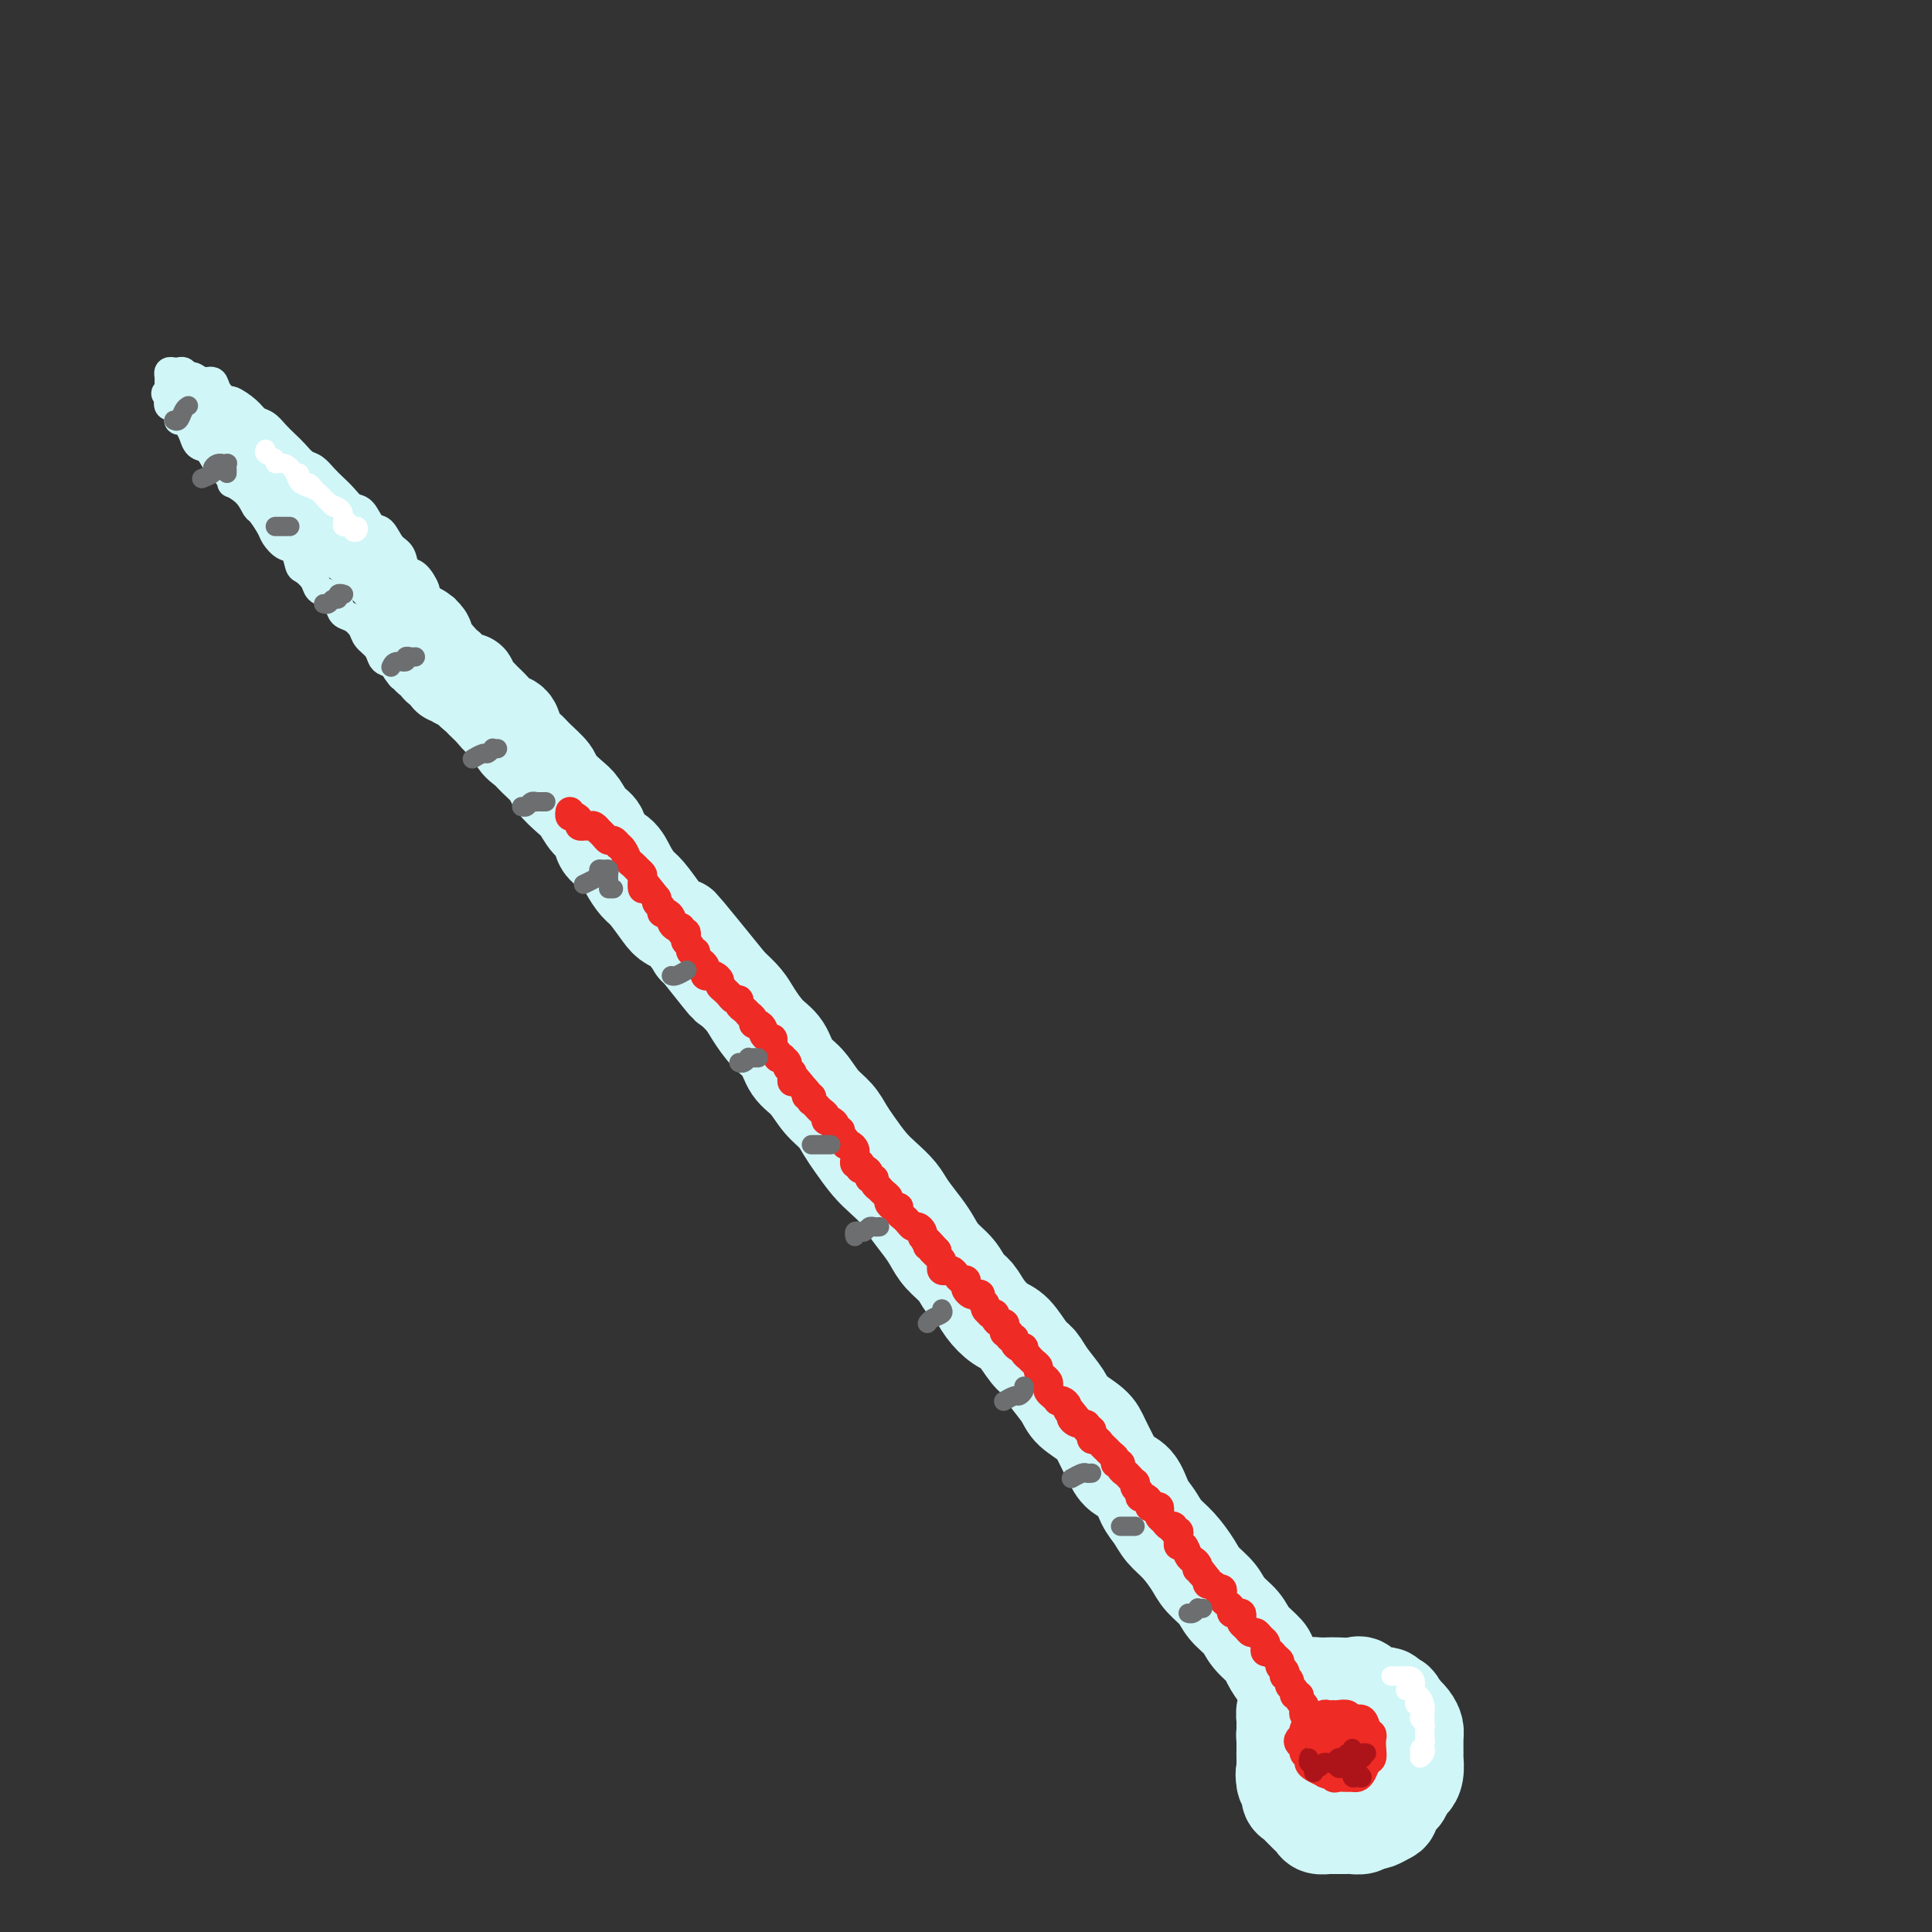 <svg viewBox='0 0 400 400' version='1.1' xmlns='http://www.w3.org/2000/svg' xmlns:xlink='http://www.w3.org/1999/xlink'><rect x="0" y="0" width="400" height="400" fill="#333333" stroke="none"/><g fill='none' stroke='rgb(208,246,247)' stroke-width='20' stroke-linecap='round' stroke-linejoin='round'><path d='M268,353c0.708,0.006 1.416,0.012 2,0c0.584,-0.012 1.043,-0.044 1,0c-0.043,0.044 -0.589,0.162 -1,0c-0.411,-0.162 -0.686,-0.605 -1,-1c-0.314,-0.395 -0.666,-0.743 -1,-1c-0.334,-0.257 -0.651,-0.424 -1,-1c-0.349,-0.576 -0.730,-1.561 -1,-2c-0.270,-0.439 -0.427,-0.333 -1,-1c-0.573,-0.667 -1.561,-2.107 -2,-3c-0.439,-0.893 -0.329,-1.239 -1,-2c-0.671,-0.761 -2.123,-1.936 -3,-3c-0.877,-1.064 -1.179,-2.016 -2,-3c-0.821,-0.984 -2.162,-1.999 -3,-3c-0.838,-1.001 -1.173,-1.986 -2,-3c-0.827,-1.014 -2.147,-2.057 -3,-3c-0.853,-0.943 -1.240,-1.787 -2,-3c-0.760,-1.213 -1.893,-2.794 -3,-4c-1.107,-1.206 -2.187,-2.038 -3,-3c-0.813,-0.962 -1.358,-2.056 -2,-3c-0.642,-0.944 -1.380,-1.740 -2,-3c-0.620,-1.260 -1.123,-2.984 -2,-4c-0.877,-1.016 -2.130,-1.325 -3,-2c-0.870,-0.675 -1.359,-1.716 -2,-3c-0.641,-1.284 -1.435,-2.812 -2,-4c-0.565,-1.188 -0.900,-2.038 -2,-3c-1.100,-0.962 -2.965,-2.037 -4,-3c-1.035,-0.963 -1.239,-1.813 -2,-3c-0.761,-1.187 -2.079,-2.712 -3,-4c-0.921,-1.288 -1.444,-2.340 -2,-3c-0.556,-0.660 -1.146,-0.929 -2,-2c-0.854,-1.071 -1.972,-2.943 -3,-4c-1.028,-1.057 -1.965,-1.297 -3,-2c-1.035,-0.703 -2.168,-1.868 -3,-3c-0.832,-1.132 -1.364,-2.232 -2,-3c-0.636,-0.768 -1.377,-1.205 -2,-2c-0.623,-0.795 -1.130,-1.949 -2,-3c-0.870,-1.051 -2.105,-2.000 -3,-3c-0.895,-1.000 -1.450,-2.053 -2,-3c-0.550,-0.947 -1.095,-1.789 -2,-3c-0.905,-1.211 -2.172,-2.792 -3,-4c-0.828,-1.208 -1.219,-2.041 -2,-3c-0.781,-0.959 -1.952,-2.042 -3,-3c-1.048,-0.958 -1.975,-1.792 -3,-3c-1.025,-1.208 -2.150,-2.792 -3,-4c-0.850,-1.208 -1.425,-2.041 -2,-3c-0.575,-0.959 -1.150,-2.046 -2,-3c-0.850,-0.954 -1.974,-1.777 -3,-3c-1.026,-1.223 -1.956,-2.848 -3,-4c-1.044,-1.152 -2.204,-1.830 -3,-3c-0.796,-1.170 -1.227,-2.830 -2,-4c-0.773,-1.170 -1.888,-1.850 -3,-3c-1.112,-1.150 -2.223,-2.771 -3,-4c-0.777,-1.229 -1.222,-2.065 -2,-3c-0.778,-0.935 -1.889,-1.967 -3,-3'/><path d='M151,204c-18.862,-23.282 -6.017,-6.987 -2,-2c4.017,4.987 -0.795,-1.333 -3,-4c-2.205,-2.667 -1.802,-1.681 -2,-2c-0.198,-0.319 -0.997,-1.943 -2,-3c-1.003,-1.057 -2.208,-1.546 -3,-2c-0.792,-0.454 -1.169,-0.874 -2,-2c-0.831,-1.126 -2.114,-2.958 -3,-4c-0.886,-1.042 -1.374,-1.294 -2,-2c-0.626,-0.706 -1.389,-1.864 -2,-3c-0.611,-1.136 -1.070,-2.248 -2,-3c-0.930,-0.752 -2.331,-1.145 -3,-2c-0.669,-0.855 -0.607,-2.172 -1,-3c-0.393,-0.828 -1.241,-1.165 -2,-2c-0.759,-0.835 -1.429,-2.167 -2,-3c-0.571,-0.833 -1.045,-1.168 -2,-2c-0.955,-0.832 -2.392,-2.161 -3,-3c-0.608,-0.839 -0.385,-1.188 -1,-2c-0.615,-0.812 -2.066,-2.087 -3,-3c-0.934,-0.913 -1.352,-1.466 -2,-2c-0.648,-0.534 -1.526,-1.050 -2,-2c-0.474,-0.950 -0.545,-2.334 -1,-3c-0.455,-0.666 -1.293,-0.616 -2,-1c-0.707,-0.384 -1.284,-1.203 -2,-2c-0.716,-0.797 -1.572,-1.571 -2,-2c-0.428,-0.429 -0.429,-0.511 -1,-1c-0.571,-0.489 -1.712,-1.384 -2,-2c-0.288,-0.616 0.277,-0.952 0,-1c-0.277,-0.048 -1.398,0.193 -2,0c-0.602,-0.193 -0.687,-0.822 -1,-1c-0.313,-0.178 -0.854,0.093 -1,0c-0.146,-0.093 0.102,-0.551 0,-1c-0.102,-0.449 -0.553,-0.890 -1,-1c-0.447,-0.110 -0.889,0.110 -1,0c-0.111,-0.110 0.110,-0.551 0,-1c-0.110,-0.449 -0.551,-0.908 -1,-1c-0.449,-0.092 -0.905,0.183 -1,0c-0.095,-0.183 0.172,-0.822 0,-1c-0.172,-0.178 -0.782,0.106 -1,0c-0.218,-0.106 -0.045,-0.603 0,-1c0.045,-0.397 -0.040,-0.694 0,-1c0.040,-0.306 0.203,-0.621 0,-1c-0.203,-0.379 -0.772,-0.823 -1,-1c-0.228,-0.177 -0.114,-0.089 0,0'/><path d='M276,360c-0.364,-0.120 -0.727,-0.240 -1,0c-0.273,0.240 -0.454,0.839 -1,1c-0.546,0.161 -1.456,-0.115 -2,0c-0.544,0.115 -0.720,0.623 -1,1c-0.280,0.377 -0.663,0.625 -1,1c-0.337,0.375 -0.627,0.877 -1,1c-0.373,0.123 -0.829,-0.135 -1,0c-0.171,0.135 -0.057,0.662 0,1c0.057,0.338 0.057,0.486 0,1c-0.057,0.514 -0.171,1.394 0,2c0.171,0.606 0.627,0.937 1,1c0.373,0.063 0.663,-0.142 1,0c0.337,0.142 0.719,0.630 1,1c0.281,0.370 0.459,0.621 1,1c0.541,0.379 1.444,0.887 2,1c0.556,0.113 0.764,-0.170 1,0c0.236,0.170 0.501,0.792 1,1c0.499,0.208 1.233,0.000 2,0c0.767,-0.000 1.567,0.207 2,0c0.433,-0.207 0.498,-0.829 1,-1c0.502,-0.171 1.440,0.110 2,0c0.560,-0.110 0.742,-0.610 1,-1c0.258,-0.390 0.591,-0.668 1,-1c0.409,-0.332 0.895,-0.717 1,-1c0.105,-0.283 -0.171,-0.465 0,-1c0.171,-0.535 0.789,-1.424 1,-2c0.211,-0.576 0.016,-0.839 0,-1c-0.016,-0.161 0.148,-0.219 0,-1c-0.148,-0.781 -0.607,-2.285 -1,-3c-0.393,-0.715 -0.720,-0.639 -1,-1c-0.280,-0.361 -0.512,-1.157 -1,-2c-0.488,-0.843 -1.230,-1.732 -2,-2c-0.770,-0.268 -1.566,0.085 -2,0c-0.434,-0.085 -0.505,-0.608 -1,-1c-0.495,-0.392 -1.414,-0.652 -2,-1c-0.586,-0.348 -0.838,-0.782 -1,-1c-0.162,-0.218 -0.232,-0.218 -1,0c-0.768,0.218 -2.233,0.654 -3,1c-0.767,0.346 -0.836,0.603 -1,1c-0.164,0.397 -0.422,0.933 -1,1c-0.578,0.067 -1.475,-0.334 -2,0c-0.525,0.334 -0.676,1.403 -1,2c-0.324,0.597 -0.819,0.723 -1,1c-0.181,0.277 -0.048,0.707 0,1c0.048,0.293 0.011,0.449 0,1c-0.011,0.551 0.004,1.496 0,2c-0.004,0.504 -0.026,0.568 0,1c0.026,0.432 0.101,1.233 0,2c-0.101,0.767 -0.379,1.502 0,2c0.379,0.498 1.415,0.760 2,1c0.585,0.240 0.720,0.459 1,1c0.280,0.541 0.704,1.402 1,2c0.296,0.598 0.463,0.931 1,1c0.537,0.069 1.443,-0.126 2,0c0.557,0.126 0.765,0.572 1,1c0.235,0.428 0.496,0.836 1,1c0.504,0.164 1.252,0.082 2,0'/><path d='M277,375c2.063,1.026 1.719,0.090 2,0c0.281,-0.090 1.187,0.665 2,1c0.813,0.335 1.532,0.249 2,0c0.468,-0.249 0.686,-0.661 1,-1c0.314,-0.339 0.725,-0.606 1,-1c0.275,-0.394 0.413,-0.917 1,-1c0.587,-0.083 1.621,0.273 2,0c0.379,-0.273 0.101,-1.175 0,-2c-0.101,-0.825 -0.026,-1.572 0,-2c0.026,-0.428 0.004,-0.536 0,-1c-0.004,-0.464 0.011,-1.284 0,-2c-0.011,-0.716 -0.050,-1.329 0,-2c0.050,-0.671 0.187,-1.402 0,-2c-0.187,-0.598 -0.698,-1.064 -1,-2c-0.302,-0.936 -0.396,-2.341 -1,-3c-0.604,-0.659 -1.720,-0.573 -2,-1c-0.280,-0.427 0.274,-1.368 0,-2c-0.274,-0.632 -1.377,-0.954 -2,-1c-0.623,-0.046 -0.768,0.184 -1,0c-0.232,-0.184 -0.552,-0.782 -1,-1c-0.448,-0.218 -1.023,-0.055 -2,0c-0.977,0.055 -2.356,0.002 -3,0c-0.644,-0.002 -0.554,0.046 -1,0c-0.446,-0.046 -1.429,-0.185 -2,0c-0.571,0.185 -0.731,0.696 -1,1c-0.269,0.304 -0.646,0.401 -1,1c-0.354,0.599 -0.683,1.700 -1,2c-0.317,0.300 -0.620,-0.201 -1,0c-0.380,0.201 -0.835,1.104 -1,2c-0.165,0.896 -0.040,1.783 0,2c0.040,0.217 -0.004,-0.238 0,0c0.004,0.238 0.055,1.167 0,2c-0.055,0.833 -0.217,1.570 0,2c0.217,0.430 0.814,0.552 1,1c0.186,0.448 -0.039,1.220 0,2c0.039,0.780 0.343,1.566 1,2c0.657,0.434 1.668,0.516 2,1c0.332,0.484 -0.014,1.369 0,2c0.014,0.631 0.388,1.009 1,1c0.612,-0.009 1.463,-0.405 2,0c0.537,0.405 0.759,1.611 1,2c0.241,0.389 0.502,-0.039 1,0c0.498,0.039 1.233,0.546 2,1c0.767,0.454 1.567,0.855 2,1c0.433,0.145 0.501,0.036 1,0c0.499,-0.036 1.430,0.003 2,0c0.570,-0.003 0.778,-0.046 1,0c0.222,0.046 0.459,0.182 1,0c0.541,-0.182 1.388,-0.683 2,-1c0.612,-0.317 0.990,-0.452 1,-1c0.010,-0.548 -0.347,-1.510 0,-2c0.347,-0.490 1.399,-0.506 2,-1c0.601,-0.494 0.749,-1.464 1,-2c0.251,-0.536 0.603,-0.637 1,-1c0.397,-0.363 0.839,-0.989 1,-2c0.161,-1.011 0.041,-2.406 0,-3c-0.041,-0.594 -0.003,-0.386 0,-1c0.003,-0.614 -0.030,-2.051 0,-3c0.030,-0.949 0.124,-1.409 0,-2c-0.124,-0.591 -0.464,-1.312 -1,-2c-0.536,-0.688 -1.268,-1.344 -2,-2'/><path d='M290,354c-0.898,-2.395 -1.643,-1.881 -2,-2c-0.357,-0.119 -0.326,-0.869 -1,-1c-0.674,-0.131 -2.053,0.357 -3,0c-0.947,-0.357 -1.461,-1.560 -2,-2c-0.539,-0.440 -1.104,-0.119 -2,0c-0.896,0.119 -2.123,0.035 -3,0c-0.877,-0.035 -1.405,-0.020 -2,0c-0.595,0.020 -1.258,0.046 -2,0c-0.742,-0.046 -1.561,-0.164 -2,0c-0.439,0.164 -0.496,0.611 -1,1c-0.504,0.389 -1.456,0.719 -2,1c-0.544,0.281 -0.682,0.513 -1,1c-0.318,0.487 -0.817,1.229 -1,2c-0.183,0.771 -0.049,1.571 0,2c0.049,0.429 0.013,0.485 0,1c-0.013,0.515 -0.003,1.487 0,2c0.003,0.513 -0.000,0.565 0,1c0.000,0.435 0.004,1.253 0,2c-0.004,0.747 -0.016,1.422 0,2c0.016,0.578 0.060,1.058 0,2c-0.060,0.942 -0.223,2.346 0,3c0.223,0.654 0.833,0.556 1,1c0.167,0.444 -0.110,1.428 0,2c0.110,0.572 0.607,0.730 1,1c0.393,0.270 0.682,0.650 1,1c0.318,0.350 0.667,0.668 1,1c0.333,0.332 0.652,0.677 1,1c0.348,0.323 0.726,0.622 1,1c0.274,0.378 0.446,0.833 1,1c0.554,0.167 1.492,0.044 2,0c0.508,-0.044 0.588,-0.011 1,0c0.412,0.011 1.157,-0.000 2,0c0.843,0.000 1.785,0.012 2,0c0.215,-0.012 -0.296,-0.049 0,0c0.296,0.049 1.400,0.182 2,0c0.600,-0.182 0.697,-0.679 1,-1c0.303,-0.321 0.813,-0.464 1,-1c0.187,-0.536 0.050,-1.463 0,-2c-0.050,-0.537 -0.013,-0.683 0,-1c0.013,-0.317 0.004,-0.805 0,-1c-0.004,-0.195 -0.002,-0.098 0,0'/></g>
<g fill='none' stroke='rgb(208,246,247)' stroke-width='6' stroke-linecap='round' stroke-linejoin='round'><path d='M92,126c0.120,0.399 0.240,0.798 0,1c-0.240,0.202 -0.839,0.208 -1,0c-0.161,-0.208 0.116,-0.631 0,-1c-0.116,-0.369 -0.625,-0.684 -1,-1c-0.375,-0.316 -0.615,-0.632 -1,-1c-0.385,-0.368 -0.914,-0.788 -1,-1c-0.086,-0.212 0.272,-0.215 0,-1c-0.272,-0.785 -1.175,-2.351 -2,-3c-0.825,-0.649 -1.572,-0.381 -2,-1c-0.428,-0.619 -0.537,-2.124 -1,-3c-0.463,-0.876 -1.279,-1.123 -2,-2c-0.721,-0.877 -1.348,-2.385 -2,-3c-0.652,-0.615 -1.329,-0.339 -2,-1c-0.671,-0.661 -1.334,-2.260 -2,-3c-0.666,-0.740 -1.333,-0.622 -2,-1c-0.667,-0.378 -1.333,-1.252 -2,-2c-0.667,-0.748 -1.333,-1.369 -2,-2c-0.667,-0.631 -1.333,-1.271 -2,-2c-0.667,-0.729 -1.333,-1.546 -2,-2c-0.667,-0.454 -1.333,-0.545 -2,-1c-0.667,-0.455 -1.334,-1.273 -2,-2c-0.666,-0.727 -1.332,-1.363 -2,-2c-0.668,-0.637 -1.339,-1.275 -2,-2c-0.661,-0.725 -1.314,-1.538 -2,-2c-0.686,-0.462 -1.406,-0.574 -2,-1c-0.594,-0.426 -1.061,-1.166 -2,-2c-0.939,-0.834 -2.348,-1.764 -3,-2c-0.652,-0.236 -0.546,0.220 -1,0c-0.454,-0.220 -1.470,-1.116 -2,-2c-0.530,-0.884 -0.576,-1.757 -1,-2c-0.424,-0.243 -1.227,0.145 -2,0c-0.773,-0.145 -1.516,-0.823 -2,-1c-0.484,-0.177 -0.708,0.148 -1,0c-0.292,-0.148 -0.653,-0.769 -1,-1c-0.347,-0.231 -0.682,-0.073 -1,0c-0.318,0.073 -0.621,0.061 -1,0c-0.379,-0.061 -0.834,-0.172 -1,0c-0.166,0.172 -0.041,0.628 0,1c0.041,0.372 -0.000,0.662 0,1c0.000,0.338 0.041,0.724 0,1c-0.041,0.276 -0.166,0.441 0,1c0.166,0.559 0.622,1.513 1,2c0.378,0.487 0.678,0.505 1,1c0.322,0.495 0.667,1.465 1,2c0.333,0.535 0.656,0.636 1,1c0.344,0.364 0.711,0.990 1,2c0.289,1.010 0.500,2.405 1,3c0.500,0.595 1.288,0.391 2,1c0.712,0.609 1.346,2.031 2,3c0.654,0.969 1.327,1.484 2,2'/><path d='M47,98c1.776,2.700 0.718,1.949 1,2c0.282,0.051 1.906,0.905 3,2c1.094,1.095 1.658,2.430 2,3c0.342,0.570 0.462,0.374 1,1c0.538,0.626 1.492,2.073 2,3c0.508,0.927 0.569,1.333 1,2c0.431,0.667 1.233,1.596 2,2c0.767,0.404 1.500,0.283 2,1c0.500,0.717 0.767,2.271 1,3c0.233,0.729 0.434,0.632 1,1c0.566,0.368 1.499,1.202 2,2c0.501,0.798 0.571,1.561 1,2c0.429,0.439 1.218,0.554 2,1c0.782,0.446 1.556,1.222 2,2c0.444,0.778 0.556,1.559 1,2c0.444,0.441 1.218,0.541 2,1c0.782,0.459 1.570,1.275 2,2c0.430,0.725 0.500,1.359 1,2c0.500,0.641 1.429,1.290 2,2c0.571,0.710 0.783,1.482 1,2c0.217,0.518 0.440,0.784 1,1c0.560,0.216 1.458,0.383 2,1c0.542,0.617 0.727,1.685 1,2c0.273,0.315 0.633,-0.122 1,0c0.367,0.122 0.742,0.802 1,1c0.258,0.198 0.398,-0.087 1,0c0.602,0.087 1.667,0.545 2,1c0.333,0.455 -0.066,0.906 0,1c0.066,0.094 0.596,-0.170 1,0c0.404,0.170 0.682,0.775 1,1c0.318,0.225 0.675,0.070 1,0c0.325,-0.070 0.619,-0.057 1,0c0.381,0.057 0.849,0.156 1,0c0.151,-0.156 -0.015,-0.567 0,-1c0.015,-0.433 0.211,-0.888 0,-1c-0.211,-0.112 -0.830,0.121 -1,0c-0.170,-0.121 0.110,-0.594 0,-1c-0.110,-0.406 -0.610,-0.746 -1,-1c-0.390,-0.254 -0.670,-0.422 -1,-1c-0.330,-0.578 -0.710,-1.565 -1,-2c-0.290,-0.435 -0.489,-0.318 -1,-1c-0.511,-0.682 -1.332,-2.162 -2,-3c-0.668,-0.838 -1.183,-1.032 -2,-2c-0.817,-0.968 -1.937,-2.708 -3,-4c-1.063,-1.292 -2.069,-2.134 -3,-3c-0.931,-0.866 -1.785,-1.755 -3,-3c-1.215,-1.245 -2.790,-2.845 -4,-4c-1.210,-1.155 -2.056,-1.864 -3,-3c-0.944,-1.136 -1.986,-2.699 -3,-4c-1.014,-1.301 -2.001,-2.340 -3,-3c-0.999,-0.660 -2.010,-0.940 -3,-2c-0.990,-1.060 -1.959,-2.901 -3,-4c-1.041,-1.099 -2.155,-1.457 -3,-2c-0.845,-0.543 -1.423,-1.272 -2,-2'/><path d='M51,97c-5.225,-4.982 -3.289,-2.438 -3,-2c0.289,0.438 -1.070,-1.231 -2,-2c-0.930,-0.769 -1.433,-0.637 -2,-1c-0.567,-0.363 -1.200,-1.222 -2,-2c-0.800,-0.778 -1.766,-1.477 -2,-2c-0.234,-0.523 0.266,-0.870 0,-1c-0.266,-0.130 -1.298,-0.043 -2,0c-0.702,0.043 -1.076,0.043 -1,0c0.076,-0.043 0.601,-0.129 1,0c0.399,0.129 0.673,0.473 1,1c0.327,0.527 0.707,1.239 1,2c0.293,0.761 0.500,1.573 1,2c0.500,0.427 1.292,0.468 2,1c0.708,0.532 1.333,1.553 2,2c0.667,0.447 1.377,0.320 2,1c0.623,0.680 1.161,2.167 2,3c0.839,0.833 1.981,1.013 3,2c1.019,0.987 1.917,2.780 3,4c1.083,1.220 2.353,1.868 4,3c1.647,1.132 3.672,2.749 5,4c1.328,1.251 1.959,2.136 3,3c1.041,0.864 2.491,1.708 4,3c1.509,1.292 3.076,3.032 4,4c0.924,0.968 1.206,1.162 2,2c0.794,0.838 2.101,2.318 3,3c0.899,0.682 1.390,0.566 2,1c0.610,0.434 1.340,1.420 2,2c0.660,0.580 1.249,0.755 2,1c0.751,0.245 1.665,0.561 2,1c0.335,0.439 0.093,1.001 0,1c-0.093,-0.001 -0.036,-0.566 0,-1c0.036,-0.434 0.052,-0.738 0,-1c-0.052,-0.262 -0.173,-0.482 -1,-1c-0.827,-0.518 -2.360,-1.335 -3,-2c-0.640,-0.665 -0.387,-1.177 -1,-2c-0.613,-0.823 -2.092,-1.956 -3,-3c-0.908,-1.044 -1.246,-2.001 -2,-3c-0.754,-0.999 -1.923,-2.042 -3,-3c-1.077,-0.958 -2.062,-1.831 -3,-3c-0.938,-1.169 -1.829,-2.635 -3,-4c-1.171,-1.365 -2.620,-2.631 -4,-4c-1.380,-1.369 -2.690,-2.842 -4,-4c-1.310,-1.158 -2.620,-2.001 -4,-3c-1.380,-0.999 -2.831,-2.155 -4,-3c-1.169,-0.845 -2.057,-1.379 -3,-2c-0.943,-0.621 -1.940,-1.328 -3,-2c-1.060,-0.672 -2.182,-1.307 -3,-2c-0.818,-0.693 -1.333,-1.442 -2,-2c-0.667,-0.558 -1.488,-0.924 -2,-1c-0.512,-0.076 -0.715,0.138 -1,0c-0.285,-0.138 -0.651,-0.629 -1,-1c-0.349,-0.371 -0.679,-0.621 -1,-1c-0.321,-0.379 -0.632,-0.885 -1,-1c-0.368,-0.115 -0.791,0.161 -1,0c-0.209,-0.161 -0.202,-0.760 0,-1c0.202,-0.240 0.601,-0.120 1,0'/><path d='M36,83c-3.688,-2.988 -0.408,-0.956 1,0c1.408,0.956 0.943,0.838 1,1c0.057,0.162 0.634,0.606 1,1c0.366,0.394 0.521,0.738 1,1c0.479,0.262 1.283,0.440 2,1c0.717,0.560 1.349,1.500 2,2c0.651,0.500 1.322,0.560 2,1c0.678,0.440 1.364,1.262 2,2c0.636,0.738 1.222,1.393 2,2c0.778,0.607 1.748,1.167 3,2c1.252,0.833 2.785,1.938 4,3c1.215,1.062 2.112,2.082 3,3c0.888,0.918 1.769,1.734 3,3c1.231,1.266 2.813,2.981 4,4c1.187,1.019 1.979,1.340 3,2c1.021,0.660 2.270,1.657 3,3c0.730,1.343 0.940,3.031 2,4c1.060,0.969 2.970,1.218 4,2c1.030,0.782 1.179,2.098 2,3c0.821,0.902 2.314,1.389 3,2c0.686,0.611 0.565,1.344 1,2c0.435,0.656 1.428,1.234 2,2c0.572,0.766 0.725,1.720 1,2c0.275,0.280 0.673,-0.113 1,0c0.327,0.113 0.582,0.732 1,1c0.418,0.268 0.999,0.185 1,0c0.001,-0.185 -0.576,-0.471 -1,-1c-0.424,-0.529 -0.694,-1.300 -1,-2c-0.306,-0.700 -0.649,-1.328 -1,-2c-0.351,-0.672 -0.712,-1.389 -1,-2c-0.288,-0.611 -0.503,-1.115 -1,-2c-0.497,-0.885 -1.276,-2.151 -2,-3c-0.724,-0.849 -1.393,-1.283 -2,-2c-0.607,-0.717 -1.152,-1.718 -2,-3c-0.848,-1.282 -1.998,-2.846 -3,-4c-1.002,-1.154 -1.857,-1.899 -3,-3c-1.143,-1.101 -2.573,-2.559 -4,-4c-1.427,-1.441 -2.851,-2.865 -4,-4c-1.149,-1.135 -2.022,-1.979 -3,-3c-0.978,-1.021 -2.060,-2.218 -3,-3c-0.940,-0.782 -1.737,-1.150 -3,-2c-1.263,-0.850 -2.991,-2.182 -4,-3c-1.009,-0.818 -1.300,-1.122 -2,-2c-0.700,-0.878 -1.810,-2.330 -3,-3c-1.190,-0.670 -2.462,-0.558 -3,-1c-0.538,-0.442 -0.344,-1.439 -1,-2c-0.656,-0.561 -2.162,-0.687 -3,-1c-0.838,-0.313 -1.009,-0.813 -1,-1c0.009,-0.187 0.198,-0.062 0,0c-0.198,0.062 -0.783,0.062 -1,0c-0.217,-0.062 -0.067,-0.188 0,0c0.067,0.188 0.049,0.688 0,1c-0.049,0.312 -0.129,0.437 0,1c0.129,0.563 0.468,1.563 1,2c0.532,0.437 1.259,0.310 2,1c0.741,0.690 1.498,2.197 2,3c0.502,0.803 0.751,0.901 1,1'/><path d='M45,88c1.215,1.754 2.253,2.138 3,3c0.747,0.862 1.203,2.200 2,3c0.797,0.800 1.934,1.061 3,2c1.066,0.939 2.059,2.557 3,4c0.941,1.443 1.830,2.710 3,4c1.170,1.290 2.623,2.604 4,4c1.377,1.396 2.680,2.876 4,4c1.320,1.124 2.659,1.892 4,3c1.341,1.108 2.684,2.554 4,4c1.316,1.446 2.606,2.890 4,4c1.394,1.110 2.894,1.885 4,3c1.106,1.115 1.819,2.570 3,4c1.181,1.430 2.829,2.834 4,4c1.171,1.166 1.864,2.093 3,3c1.136,0.907 2.713,1.794 4,3c1.287,1.206 2.284,2.732 3,4c0.716,1.268 1.152,2.280 2,3c0.848,0.720 2.107,1.148 3,2c0.893,0.852 1.421,2.128 2,3c0.579,0.872 1.209,1.342 2,2c0.791,0.658 1.742,1.505 2,2c0.258,0.495 -0.176,0.637 0,1c0.176,0.363 0.964,0.947 1,1c0.036,0.053 -0.680,-0.426 -1,-1c-0.320,-0.574 -0.243,-1.242 -1,-2c-0.757,-0.758 -2.346,-1.606 -3,-2c-0.654,-0.394 -0.373,-0.335 -1,-1c-0.627,-0.665 -2.162,-2.053 -3,-3c-0.838,-0.947 -0.979,-1.453 -2,-2c-1.021,-0.547 -2.923,-1.135 -4,-2c-1.077,-0.865 -1.331,-2.005 -2,-3c-0.669,-0.995 -1.755,-1.843 -3,-3c-1.245,-1.157 -2.650,-2.621 -4,-4c-1.350,-1.379 -2.645,-2.672 -4,-4c-1.355,-1.328 -2.770,-2.692 -4,-4c-1.230,-1.308 -2.273,-2.559 -3,-4c-0.727,-1.441 -1.137,-3.072 -2,-4c-0.863,-0.928 -2.180,-1.152 -3,-2c-0.820,-0.848 -1.142,-2.321 -2,-3c-0.858,-0.679 -2.253,-0.564 -3,-1c-0.747,-0.436 -0.845,-1.422 -1,-2c-0.155,-0.578 -0.367,-0.746 -1,-1c-0.633,-0.254 -1.686,-0.593 -2,-1c-0.314,-0.407 0.111,-0.880 0,-1c-0.111,-0.120 -0.759,0.114 -1,0c-0.241,-0.114 -0.076,-0.578 0,-1c0.076,-0.422 0.062,-0.804 0,-1c-0.062,-0.196 -0.171,-0.207 0,0c0.171,0.207 0.623,0.633 1,1c0.377,0.367 0.678,0.676 1,1c0.322,0.324 0.663,0.664 1,1c0.337,0.336 0.668,0.668 1,1'/><path d='M66,110c0.818,0.669 1.362,1.340 2,2c0.638,0.660 1.370,1.309 2,2c0.630,0.691 1.159,1.423 2,2c0.841,0.577 1.995,1.000 3,2c1.005,1.000 1.860,2.577 3,4c1.140,1.423 2.563,2.692 4,4c1.437,1.308 2.888,2.656 4,4c1.112,1.344 1.887,2.683 3,4c1.113,1.317 2.566,2.610 4,4c1.434,1.390 2.849,2.876 4,4c1.151,1.124 2.037,1.887 3,3c0.963,1.113 2.001,2.577 3,4c0.999,1.423 1.958,2.804 3,4c1.042,1.196 2.167,2.208 3,3c0.833,0.792 1.373,1.364 2,2c0.627,0.636 1.340,1.335 2,2c0.660,0.665 1.268,1.297 1,1c-0.268,-0.297 -1.412,-1.524 -2,-2c-0.588,-0.476 -0.622,-0.203 -1,-1c-0.378,-0.797 -1.101,-2.665 -2,-4c-0.899,-1.335 -1.975,-2.135 -3,-3c-1.025,-0.865 -1.999,-1.793 -3,-3c-1.001,-1.207 -2.028,-2.694 -3,-4c-0.972,-1.306 -1.889,-2.431 -3,-4c-1.111,-1.569 -2.415,-3.581 -4,-5c-1.585,-1.419 -3.450,-2.244 -5,-4c-1.550,-1.756 -2.784,-4.443 -4,-6c-1.216,-1.557 -2.412,-1.983 -4,-3c-1.588,-1.017 -3.567,-2.625 -5,-4c-1.433,-1.375 -2.320,-2.516 -3,-3c-0.680,-0.484 -1.152,-0.312 -2,-1c-0.848,-0.688 -2.070,-2.237 -3,-3c-0.930,-0.763 -1.567,-0.741 -2,-1c-0.433,-0.259 -0.663,-0.799 -1,-1c-0.337,-0.201 -0.781,-0.061 -1,0c-0.219,0.061 -0.214,0.044 0,0c0.214,-0.044 0.637,-0.115 1,0c0.363,0.115 0.665,0.415 1,1c0.335,0.585 0.703,1.456 1,2c0.297,0.544 0.521,0.761 1,1c0.479,0.239 1.211,0.501 2,1c0.789,0.499 1.634,1.236 2,2c0.366,0.764 0.253,1.555 1,2c0.747,0.445 2.354,0.543 3,1c0.646,0.457 0.330,1.274 1,2c0.670,0.726 2.326,1.360 3,2c0.674,0.640 0.366,1.284 1,2c0.634,0.716 2.208,1.502 3,2c0.792,0.498 0.801,0.708 1,1c0.199,0.292 0.590,0.666 1,1c0.410,0.334 0.841,0.628 1,1c0.159,0.372 0.045,0.820 0,1c-0.045,0.180 -0.023,0.090 0,0'/></g>
<g fill='none' stroke='rgb(238,43,36)' stroke-width='6' stroke-linecap='round' stroke-linejoin='round'><path d='M281,361c0.008,-0.455 0.017,-0.910 0,-1c-0.017,-0.090 -0.059,0.186 0,0c0.059,-0.186 0.219,-0.835 0,-1c-0.219,-0.165 -0.818,0.152 -1,0c-0.182,-0.152 0.053,-0.774 0,-1c-0.053,-0.226 -0.396,-0.058 -1,0c-0.604,0.058 -1.471,0.005 -2,0c-0.529,-0.005 -0.720,0.036 -1,0c-0.280,-0.036 -0.649,-0.150 -1,0c-0.351,0.150 -0.682,0.565 -1,1c-0.318,0.435 -0.621,0.890 -1,1c-0.379,0.110 -0.834,-0.126 -1,0c-0.166,0.126 -0.041,0.612 0,1c0.041,0.388 -0.000,0.678 0,1c0.000,0.322 0.042,0.678 0,1c-0.042,0.322 -0.170,0.612 0,1c0.170,0.388 0.636,0.874 1,1c0.364,0.126 0.626,-0.110 1,0c0.374,0.110 0.860,0.565 1,1c0.140,0.435 -0.064,0.850 0,1c0.064,0.150 0.398,0.033 1,0c0.602,-0.033 1.472,0.016 2,0c0.528,-0.016 0.715,-0.097 1,0c0.285,0.097 0.669,0.373 1,0c0.331,-0.373 0.611,-1.395 1,-2c0.389,-0.605 0.888,-0.792 1,-1c0.112,-0.208 -0.164,-0.437 0,-1c0.164,-0.563 0.769,-1.460 1,-2c0.231,-0.540 0.087,-0.723 0,-1c-0.087,-0.277 -0.117,-0.649 0,-1c0.117,-0.351 0.379,-0.683 0,-1c-0.379,-0.317 -1.401,-0.621 -2,-1c-0.599,-0.379 -0.775,-0.834 -1,-1c-0.225,-0.166 -0.497,-0.044 -1,0c-0.503,0.044 -1.235,0.011 -2,0c-0.765,-0.011 -1.563,0.000 -2,0c-0.437,-0.000 -0.513,-0.011 -1,0c-0.487,0.011 -1.383,0.044 -2,0c-0.617,-0.044 -0.953,-0.167 -1,0c-0.047,0.167 0.197,0.622 0,1c-0.197,0.378 -0.833,0.679 -1,1c-0.167,0.321 0.136,0.663 0,1c-0.136,0.337 -0.712,0.668 -1,1c-0.288,0.332 -0.288,0.666 0,1c0.288,0.334 0.864,0.667 1,1c0.136,0.333 -0.168,0.667 0,1c0.168,0.333 0.808,0.667 1,1c0.192,0.333 -0.064,0.667 0,1c0.064,0.333 0.447,0.667 1,1c0.553,0.333 1.277,0.667 2,1'/><path d='M274,367c0.793,0.713 0.776,-0.005 1,0c0.224,0.005 0.690,0.734 1,1c0.310,0.266 0.464,0.069 1,0c0.536,-0.069 1.453,-0.011 2,0c0.547,0.011 0.725,-0.024 1,0c0.275,0.024 0.648,0.106 1,0c0.352,-0.106 0.682,-0.399 1,-1c0.318,-0.601 0.622,-1.509 1,-2c0.378,-0.491 0.830,-0.564 1,-1c0.170,-0.436 0.058,-1.235 0,-2c-0.058,-0.765 -0.061,-1.496 0,-2c0.061,-0.504 0.186,-0.780 0,-1c-0.186,-0.220 -0.684,-0.385 -1,-1c-0.316,-0.615 -0.452,-1.682 -1,-2c-0.548,-0.318 -1.509,0.111 -2,0c-0.491,-0.111 -0.513,-0.763 -1,-1c-0.487,-0.237 -1.441,-0.060 -2,0c-0.559,0.060 -0.723,0.001 -1,0c-0.277,-0.001 -0.666,0.055 -1,0c-0.334,-0.055 -0.611,-0.222 -1,0c-0.389,0.222 -0.888,0.833 -1,1c-0.112,0.167 0.165,-0.109 0,0c-0.165,0.109 -0.772,0.603 -1,1c-0.228,0.397 -0.076,0.698 0,1c0.076,0.302 0.075,0.607 0,1c-0.075,0.393 -0.226,0.876 0,1c0.226,0.124 0.829,-0.111 1,0c0.171,0.111 -0.091,0.569 0,1c0.091,0.431 0.535,0.834 1,1c0.465,0.166 0.951,0.094 1,0c0.049,-0.094 -0.338,-0.210 0,0c0.338,0.210 1.401,0.746 2,1c0.599,0.254 0.734,0.227 1,0c0.266,-0.227 0.663,-0.652 1,-1c0.337,-0.348 0.613,-0.618 1,-1c0.387,-0.382 0.886,-0.876 1,-1c0.114,-0.124 -0.156,0.121 0,0c0.156,-0.121 0.737,-0.607 1,-1c0.263,-0.393 0.207,-0.694 0,-1c-0.207,-0.306 -0.565,-0.618 -1,-1c-0.435,-0.382 -0.948,-0.835 -1,-1c-0.052,-0.165 0.355,-0.044 0,0c-0.355,0.044 -1.472,0.011 -2,0c-0.528,-0.011 -0.466,0.001 -1,0c-0.534,-0.001 -1.663,-0.015 -2,0c-0.337,0.015 0.119,0.060 0,0c-0.119,-0.060 -0.814,-0.226 -1,0c-0.186,0.226 0.136,0.845 0,1c-0.136,0.155 -0.730,-0.155 -1,0c-0.270,0.155 -0.217,0.773 0,1c0.217,0.227 0.597,0.061 1,0c0.403,-0.061 0.829,-0.017 1,0c0.171,0.017 0.085,0.009 0,0'/><path d='M271,355c-0.414,0.089 -0.828,0.177 -1,0c-0.172,-0.177 -0.103,-0.621 0,-1c0.103,-0.379 0.239,-0.693 0,-1c-0.239,-0.307 -0.853,-0.607 -1,-1c-0.147,-0.393 0.172,-0.878 0,-1c-0.172,-0.122 -0.834,0.121 -1,0c-0.166,-0.121 0.166,-0.606 0,-1c-0.166,-0.394 -0.828,-0.697 -1,-1c-0.172,-0.303 0.146,-0.606 0,-1c-0.146,-0.394 -0.756,-0.879 -1,-1c-0.244,-0.121 -0.121,0.123 0,0c0.121,-0.123 0.240,-0.611 0,-1c-0.240,-0.389 -0.839,-0.678 -1,-1c-0.161,-0.322 0.114,-0.678 0,-1c-0.114,-0.322 -0.618,-0.611 -1,-1c-0.382,-0.389 -0.641,-0.877 -1,-1c-0.359,-0.123 -0.817,0.121 -1,0c-0.183,-0.121 -0.091,-0.606 0,-1c0.091,-0.394 0.179,-0.697 0,-1c-0.179,-0.303 -0.626,-0.606 -1,-1c-0.374,-0.394 -0.675,-0.879 -1,-1c-0.325,-0.121 -0.674,0.121 -1,0c-0.326,-0.121 -0.627,-0.607 -1,-1c-0.373,-0.393 -0.817,-0.694 -1,-1c-0.183,-0.306 -0.106,-0.617 0,-1c0.106,-0.383 0.239,-0.838 0,-1c-0.239,-0.162 -0.852,-0.032 -1,0c-0.148,0.032 0.167,-0.033 0,0c-0.167,0.033 -0.815,0.164 -1,0c-0.185,-0.164 0.095,-0.622 0,-1c-0.095,-0.378 -0.565,-0.676 -1,-1c-0.435,-0.324 -0.834,-0.674 -1,-1c-0.166,-0.326 -0.100,-0.627 0,-1c0.100,-0.373 0.233,-0.817 0,-1c-0.233,-0.183 -0.833,-0.104 -1,0c-0.167,0.104 0.100,0.234 0,0c-0.100,-0.234 -0.565,-0.832 -1,-1c-0.435,-0.168 -0.838,0.095 -1,0c-0.162,-0.095 -0.081,-0.547 0,-1'/><path d='M250,327c-3.415,-4.494 -1.454,-1.729 -1,-1c0.454,0.729 -0.599,-0.577 -1,-1c-0.401,-0.423 -0.149,0.036 0,0c0.149,-0.036 0.194,-0.569 0,-1c-0.194,-0.431 -0.626,-0.760 -1,-1c-0.374,-0.240 -0.689,-0.389 -1,-1c-0.311,-0.611 -0.620,-1.683 -1,-2c-0.380,-0.317 -0.833,0.121 -1,0c-0.167,-0.121 -0.049,-0.802 0,-1c0.049,-0.198 0.028,0.087 0,0c-0.028,-0.087 -0.063,-0.544 0,-1c0.063,-0.456 0.224,-0.910 0,-1c-0.224,-0.090 -0.834,0.183 -1,0c-0.166,-0.183 0.113,-0.822 0,-1c-0.113,-0.178 -0.618,0.106 -1,0c-0.382,-0.106 -0.641,-0.603 -1,-1c-0.359,-0.397 -0.818,-0.694 -1,-1c-0.182,-0.306 -0.086,-0.621 0,-1c0.086,-0.379 0.164,-0.824 0,-1c-0.164,-0.176 -0.570,-0.085 -1,0c-0.430,0.085 -0.885,0.163 -1,0c-0.115,-0.163 0.109,-0.568 0,-1c-0.109,-0.432 -0.551,-0.890 -1,-1c-0.449,-0.110 -0.904,0.129 -1,0c-0.096,-0.129 0.167,-0.626 0,-1c-0.167,-0.374 -0.766,-0.625 -1,-1c-0.234,-0.375 -0.105,-0.874 0,-1c0.105,-0.126 0.187,0.120 0,0c-0.187,-0.120 -0.642,-0.606 -1,-1c-0.358,-0.394 -0.618,-0.694 -1,-1c-0.382,-0.306 -0.887,-0.617 -1,-1c-0.113,-0.383 0.167,-0.838 0,-1c-0.167,-0.162 -0.780,-0.032 -1,0c-0.220,0.032 -0.048,-0.033 0,0c0.048,0.033 -0.029,0.164 0,0c0.029,-0.164 0.163,-0.622 0,-1c-0.163,-0.378 -0.622,-0.674 -1,-1c-0.378,-0.326 -0.676,-0.680 -1,-1c-0.324,-0.320 -0.676,-0.607 -1,-1c-0.324,-0.393 -0.622,-0.894 -1,-1c-0.378,-0.106 -0.837,0.183 -1,0c-0.163,-0.183 -0.029,-0.837 0,-1c0.029,-0.163 -0.048,0.166 0,0c0.048,-0.166 0.219,-0.828 0,-1c-0.219,-0.172 -0.828,0.146 -1,0c-0.172,-0.146 0.094,-0.756 0,-1c-0.094,-0.244 -0.547,-0.122 -1,0'/><path d='M224,295c-4.189,-5.194 -1.662,-2.179 -1,-1c0.662,1.179 -0.540,0.523 -1,0c-0.460,-0.523 -0.179,-0.915 0,-1c0.179,-0.085 0.254,0.135 0,0c-0.254,-0.135 -0.838,-0.624 -1,-1c-0.162,-0.376 0.097,-0.640 0,-1c-0.097,-0.360 -0.552,-0.817 -1,-1c-0.448,-0.183 -0.891,-0.090 -1,0c-0.109,0.090 0.115,0.179 0,0c-0.115,-0.179 -0.571,-0.626 -1,-1c-0.429,-0.374 -0.832,-0.674 -1,-1c-0.168,-0.326 -0.102,-0.679 0,-1c0.102,-0.321 0.238,-0.611 0,-1c-0.238,-0.389 -0.851,-0.877 -1,-1c-0.149,-0.123 0.166,0.121 0,0c-0.166,-0.121 -0.814,-0.606 -1,-1c-0.186,-0.394 0.090,-0.697 0,-1c-0.090,-0.303 -0.545,-0.607 -1,-1c-0.455,-0.393 -0.909,-0.875 -1,-1c-0.091,-0.125 0.182,0.107 0,0c-0.182,-0.107 -0.818,-0.555 -1,-1c-0.182,-0.445 0.091,-0.889 0,-1c-0.091,-0.111 -0.545,0.110 -1,0c-0.455,-0.110 -0.910,-0.551 -1,-1c-0.090,-0.449 0.186,-0.908 0,-1c-0.186,-0.092 -0.834,0.182 -1,0c-0.166,-0.182 0.149,-0.818 0,-1c-0.149,-0.182 -0.762,0.092 -1,0c-0.238,-0.092 -0.101,-0.550 0,-1c0.101,-0.450 0.167,-0.891 0,-1c-0.167,-0.109 -0.565,0.115 -1,0c-0.435,-0.115 -0.905,-0.570 -1,-1c-0.095,-0.430 0.186,-0.836 0,-1c-0.186,-0.164 -0.838,-0.085 -1,0c-0.162,0.085 0.168,0.177 0,0c-0.168,-0.177 -0.833,-0.622 -1,-1c-0.167,-0.378 0.163,-0.689 0,-1c-0.163,-0.311 -0.818,-0.622 -1,-1c-0.182,-0.378 0.109,-0.822 0,-1c-0.109,-0.178 -0.617,-0.090 -1,0c-0.383,0.090 -0.642,0.183 -1,0c-0.358,-0.183 -0.817,-0.640 -1,-1c-0.183,-0.360 -0.090,-0.622 0,-1c0.090,-0.378 0.178,-0.872 0,-1c-0.178,-0.128 -0.621,0.109 -1,0c-0.379,-0.109 -0.694,-0.564 -1,-1c-0.306,-0.436 -0.604,-0.853 -1,-1c-0.396,-0.147 -0.891,-0.025 -1,0c-0.109,0.025 0.168,-0.049 0,0c-0.168,0.049 -0.781,0.220 -1,0c-0.219,-0.220 -0.045,-0.833 0,-1c0.045,-0.167 -0.040,0.110 0,0c0.040,-0.110 0.203,-0.606 0,-1c-0.203,-0.394 -0.772,-0.684 -1,-1c-0.228,-0.316 -0.114,-0.658 0,-1'/><path d='M194,259c-4.885,-5.505 -2.097,-1.269 -1,0c1.097,1.269 0.504,-0.430 0,-1c-0.504,-0.570 -0.919,-0.012 -1,0c-0.081,0.012 0.171,-0.523 0,-1c-0.171,-0.477 -0.767,-0.898 -1,-1c-0.233,-0.102 -0.104,0.113 0,0c0.104,-0.113 0.183,-0.555 0,-1c-0.183,-0.445 -0.627,-0.892 -1,-1c-0.373,-0.108 -0.674,0.125 -1,0c-0.326,-0.125 -0.675,-0.608 -1,-1c-0.325,-0.392 -0.626,-0.693 -1,-1c-0.374,-0.307 -0.822,-0.621 -1,-1c-0.178,-0.379 -0.085,-0.823 0,-1c0.085,-0.177 0.164,-0.089 0,0c-0.164,0.089 -0.570,0.177 -1,0c-0.430,-0.177 -0.885,-0.621 -1,-1c-0.115,-0.379 0.109,-0.693 0,-1c-0.109,-0.307 -0.550,-0.608 -1,-1c-0.450,-0.392 -0.909,-0.875 -1,-1c-0.091,-0.125 0.187,0.107 0,0c-0.187,-0.107 -0.837,-0.555 -1,-1c-0.163,-0.445 0.163,-0.889 0,-1c-0.163,-0.111 -0.814,0.110 -1,0c-0.186,-0.110 0.095,-0.552 0,-1c-0.095,-0.448 -0.565,-0.904 -1,-1c-0.435,-0.096 -0.834,0.167 -1,0c-0.166,-0.167 -0.097,-0.766 0,-1c0.097,-0.234 0.223,-0.104 0,0c-0.223,0.104 -0.794,0.182 -1,0c-0.206,-0.182 -0.045,-0.622 0,-1c0.045,-0.378 -0.025,-0.693 0,-1c0.025,-0.307 0.146,-0.607 0,-1c-0.146,-0.393 -0.560,-0.880 -1,-1c-0.440,-0.120 -0.906,0.126 -1,0c-0.094,-0.126 0.186,-0.625 0,-1c-0.186,-0.375 -0.837,-0.626 -1,-1c-0.163,-0.374 0.163,-0.870 0,-1c-0.163,-0.130 -0.813,0.106 -1,0c-0.187,-0.106 0.091,-0.553 0,-1c-0.091,-0.447 -0.549,-0.893 -1,-1c-0.451,-0.107 -0.895,0.125 -1,0c-0.105,-0.125 0.129,-0.607 0,-1c-0.129,-0.393 -0.622,-0.698 -1,-1c-0.378,-0.302 -0.641,-0.602 -1,-1c-0.359,-0.398 -0.814,-0.894 -1,-1c-0.186,-0.106 -0.101,0.178 0,0c0.101,-0.178 0.220,-0.817 0,-1c-0.220,-0.183 -0.777,0.091 -1,0c-0.223,-0.091 -0.111,-0.545 0,-1'/><path d='M167,226c-4.359,-5.267 -1.755,-1.936 -1,-1c0.755,0.936 -0.338,-0.523 -1,-1c-0.662,-0.477 -0.894,0.027 -1,0c-0.106,-0.027 -0.085,-0.585 0,-1c0.085,-0.415 0.234,-0.686 0,-1c-0.234,-0.314 -0.851,-0.672 -1,-1c-0.149,-0.328 0.171,-0.627 0,-1c-0.171,-0.373 -0.834,-0.821 -1,-1c-0.166,-0.179 0.166,-0.091 0,0c-0.166,0.091 -0.829,0.183 -1,0c-0.171,-0.183 0.151,-0.641 0,-1c-0.151,-0.359 -0.775,-0.617 -1,-1c-0.225,-0.383 -0.050,-0.890 0,-1c0.050,-0.110 -0.024,0.178 0,0c0.024,-0.178 0.147,-0.822 0,-1c-0.147,-0.178 -0.565,0.111 -1,0c-0.435,-0.111 -0.886,-0.621 -1,-1c-0.114,-0.379 0.109,-0.627 0,-1c-0.109,-0.373 -0.550,-0.870 -1,-1c-0.450,-0.130 -0.908,0.106 -1,0c-0.092,-0.106 0.182,-0.553 0,-1c-0.182,-0.447 -0.818,-0.894 -1,-1c-0.182,-0.106 0.092,0.130 0,0c-0.092,-0.130 -0.550,-0.627 -1,-1c-0.450,-0.373 -0.890,-0.621 -1,-1c-0.110,-0.379 0.111,-0.889 0,-1c-0.111,-0.111 -0.556,0.178 -1,0c-0.444,-0.178 -0.889,-0.821 -1,-1c-0.111,-0.179 0.111,0.106 0,0c-0.111,-0.106 -0.554,-0.603 -1,-1c-0.446,-0.397 -0.894,-0.694 -1,-1c-0.106,-0.306 0.129,-0.621 0,-1c-0.129,-0.379 -0.622,-0.823 -1,-1c-0.378,-0.177 -0.640,-0.089 -1,0c-0.360,0.089 -0.819,0.179 -1,0c-0.181,-0.179 -0.086,-0.626 0,-1c0.086,-0.374 0.163,-0.674 0,-1c-0.163,-0.326 -0.564,-0.679 -1,-1c-0.436,-0.321 -0.905,-0.611 -1,-1c-0.095,-0.389 0.185,-0.877 0,-1c-0.185,-0.123 -0.833,0.121 -1,0c-0.167,-0.121 0.147,-0.606 0,-1c-0.147,-0.394 -0.757,-0.698 -1,-1c-0.243,-0.302 -0.120,-0.602 0,-1c0.120,-0.398 0.239,-0.894 0,-1c-0.239,-0.106 -0.834,0.179 -1,0c-0.166,-0.179 0.096,-0.823 0,-1c-0.096,-0.177 -0.552,0.111 -1,0c-0.448,-0.111 -0.890,-0.621 -1,-1c-0.110,-0.379 0.110,-0.626 0,-1c-0.110,-0.374 -0.552,-0.874 -1,-1c-0.448,-0.126 -0.904,0.121 -1,0c-0.096,-0.121 0.166,-0.609 0,-1c-0.166,-0.391 -0.762,-0.683 -1,-1c-0.238,-0.317 -0.119,-0.658 0,-1'/><path d='M136,186c-4.978,-6.346 -1.921,-2.211 -1,-1c0.921,1.211 -0.292,-0.501 -1,-1c-0.708,-0.499 -0.911,0.217 -1,0c-0.089,-0.217 -0.065,-1.367 0,-2c0.065,-0.633 0.173,-0.751 0,-1c-0.173,-0.249 -0.625,-0.631 -1,-1c-0.375,-0.369 -0.674,-0.725 -1,-1c-0.326,-0.275 -0.679,-0.470 -1,-1c-0.321,-0.530 -0.611,-1.395 -1,-2c-0.389,-0.605 -0.877,-0.949 -1,-1c-0.123,-0.051 0.121,0.193 0,0c-0.121,-0.193 -0.606,-0.821 -1,-1c-0.394,-0.179 -0.697,0.092 -1,0c-0.303,-0.092 -0.606,-0.546 -1,-1c-0.394,-0.454 -0.880,-0.906 -1,-1c-0.120,-0.094 0.127,0.171 0,0c-0.127,-0.171 -0.626,-0.777 -1,-1c-0.374,-0.223 -0.621,-0.062 -1,0c-0.379,0.062 -0.889,0.027 -1,0c-0.111,-0.027 0.177,-0.045 0,0c-0.177,0.045 -0.818,0.152 -1,0c-0.182,-0.152 0.095,-0.563 0,-1c-0.095,-0.437 -0.562,-0.901 -1,-1c-0.438,-0.099 -0.849,0.166 -1,0c-0.151,-0.166 -0.043,-0.762 0,-1c0.043,-0.238 0.022,-0.119 0,0'/></g>
<g fill='none' stroke='rgb(109,110,112)' stroke-width='4' stroke-linecap='round' stroke-linejoin='round'><path d='M249,333c-0.445,0.030 -0.890,0.061 -1,0c-0.110,-0.061 0.115,-0.212 0,0c-0.115,0.212 -0.569,0.788 -1,1c-0.431,0.212 -0.837,0.061 -1,0c-0.163,-0.061 -0.081,-0.030 0,0'/><path d='M235,316c-0.339,0.000 -0.679,0.000 -1,0c-0.321,0.000 -0.625,0.000 -1,0c-0.375,0.000 -0.821,0.000 -1,0c-0.179,0.000 -0.089,0.000 0,0'/><path d='M226,305c-0.370,0.030 -0.740,0.061 -1,0c-0.260,-0.061 -0.410,-0.212 -1,0c-0.590,0.212 -1.620,0.788 -2,1c-0.380,0.212 -0.108,0.061 0,0c0.108,-0.061 0.054,-0.030 0,0'/><path d='M212,287c0.099,0.301 0.198,0.603 0,1c-0.198,0.397 -0.692,0.890 -1,1c-0.308,0.110 -0.429,-0.163 -1,0c-0.571,0.163 -1.592,0.761 -2,1c-0.408,0.239 -0.204,0.120 0,0'/><path d='M195,271c0.196,0.339 0.393,0.679 0,1c-0.393,0.321 -1.375,0.625 -2,1c-0.625,0.375 -0.893,0.821 -1,1c-0.107,0.179 -0.054,0.089 0,0'/><path d='M182,254c0.089,-0.008 0.179,-0.016 0,0c-0.179,0.016 -0.626,0.056 -1,0c-0.374,-0.056 -0.675,-0.207 -1,0c-0.325,0.207 -0.676,0.774 -1,1c-0.324,0.226 -0.623,0.112 -1,0c-0.377,-0.112 -0.832,-0.223 -1,0c-0.168,0.223 -0.048,0.778 0,1c0.048,0.222 0.024,0.111 0,0'/><path d='M172,237c-0.332,0.000 -0.663,0.000 -1,0c-0.337,0.000 -0.679,0.000 -1,0c-0.321,-0.000 -0.622,0.000 -1,0c-0.378,-0.000 -0.832,0.000 -1,0c-0.168,-0.000 -0.048,0.000 0,0c0.048,-0.000 0.024,0.000 0,0'/><path d='M157,219c-0.455,0.002 -0.909,0.004 -1,0c-0.091,-0.004 0.182,-0.015 0,0c-0.182,0.015 -0.820,0.057 -1,0c-0.180,-0.057 0.096,-0.211 0,0c-0.096,0.211 -0.564,0.788 -1,1c-0.436,0.212 -0.839,0.061 -1,0c-0.161,-0.061 -0.081,-0.030 0,0'/><path d='M142,201c0.196,-0.113 0.393,-0.226 0,0c-0.393,0.226 -1.375,0.792 -2,1c-0.625,0.208 -0.893,0.060 -1,0c-0.107,-0.060 -0.054,-0.030 0,0'/><path d='M127,184c-0.417,0.000 -0.833,0.000 -1,0c-0.167,0.000 -0.083,0.000 0,0'/><path d='M113,166c-0.303,0.002 -0.606,0.004 -1,0c-0.394,-0.004 -0.880,-0.015 -1,0c-0.120,0.015 0.125,0.057 0,0c-0.125,-0.057 -0.621,-0.211 -1,0c-0.379,0.211 -0.640,0.788 -1,1c-0.360,0.212 -0.817,0.061 -1,0c-0.183,-0.061 -0.091,-0.030 0,0'/><path d='M126,182c-0.022,-0.308 -0.044,-0.615 0,-1c0.044,-0.385 0.154,-0.846 0,-1c-0.154,-0.154 -0.570,0.001 -1,0c-0.430,-0.001 -0.872,-0.158 -1,0c-0.128,0.158 0.058,0.630 0,1c-0.058,0.370 -0.362,0.638 -1,1c-0.638,0.362 -1.611,0.818 -2,1c-0.389,0.182 -0.195,0.091 0,0'/><path d='M103,155c-0.449,0.032 -0.898,0.065 -1,0c-0.102,-0.065 0.144,-0.227 0,0c-0.144,0.227 -0.678,0.844 -1,1c-0.322,0.156 -0.433,-0.150 -1,0c-0.567,0.150 -1.591,0.757 -2,1c-0.409,0.243 -0.205,0.121 0,0'/><path d='M86,136c-0.295,0.032 -0.591,0.065 -1,0c-0.409,-0.065 -0.933,-0.227 -1,0c-0.067,0.227 0.322,0.844 0,1c-0.322,0.156 -1.356,-0.150 -2,0c-0.644,0.150 -0.898,0.757 -1,1c-0.102,0.243 -0.051,0.121 0,0'/><path d='M71,123c0.120,0.033 0.240,0.065 0,0c-0.240,-0.065 -0.838,-0.228 -1,0c-0.162,0.228 0.114,0.846 0,1c-0.114,0.154 -0.618,-0.154 -1,0c-0.382,0.154 -0.641,0.772 -1,1c-0.359,0.228 -0.817,0.065 -1,0c-0.183,-0.065 -0.092,-0.033 0,0'/><path d='M60,109c-0.339,0.000 -0.679,0.000 -1,0c-0.321,0.000 -0.625,0.000 -1,0c-0.375,0.000 -0.821,-0.000 -1,0c-0.179,0.000 -0.089,0.000 0,0'/><path d='M47,98c0.009,-0.309 0.017,-0.619 0,-1c-0.017,-0.381 -0.060,-0.835 0,-1c0.060,-0.165 0.222,-0.041 0,0c-0.222,0.041 -0.828,-0.000 -1,0c-0.172,0.000 0.090,0.042 0,0c-0.090,-0.042 -0.532,-0.169 -1,0c-0.468,0.169 -0.960,0.633 -1,1c-0.040,0.367 0.374,0.637 0,1c-0.374,0.363 -1.535,0.818 -2,1c-0.465,0.182 -0.232,0.091 0,0'/><path d='M39,84c-0.339,0.196 -0.679,0.393 -1,1c-0.321,0.607 -0.625,1.625 -1,2c-0.375,0.375 -0.821,0.107 -1,0c-0.179,-0.107 -0.089,-0.054 0,0'/></g>
<g fill='none' stroke='rgb(255,255,255)' stroke-width='4' stroke-linecap='round' stroke-linejoin='round'><path d='M291,350c0.310,-0.112 0.619,-0.223 1,0c0.381,0.223 0.833,0.782 1,1c0.167,0.218 0.049,0.096 0,0c-0.049,-0.096 -0.027,-0.166 0,0c0.027,0.166 0.060,0.569 0,1c-0.060,0.431 -0.213,0.889 0,1c0.213,0.111 0.793,-0.125 1,0c0.207,0.125 0.041,0.611 0,1c-0.041,0.389 0.041,0.682 0,1c-0.041,0.318 -0.207,0.663 0,1c0.207,0.337 0.788,0.668 1,1c0.212,0.332 0.057,0.667 0,1c-0.057,0.333 -0.014,0.666 0,1c0.014,0.334 -0.000,0.668 0,1c0.000,0.332 0.014,0.660 0,1c-0.014,0.340 -0.057,0.691 0,1c0.057,0.309 0.215,0.578 0,1c-0.215,0.422 -0.804,0.999 -1,1c-0.196,0.001 -0.000,-0.574 0,-1c0.000,-0.426 -0.196,-0.705 0,-1c0.196,-0.295 0.785,-0.608 1,-1c0.215,-0.392 0.058,-0.865 0,-1c-0.058,-0.135 -0.016,0.067 0,0c0.016,-0.067 0.005,-0.402 0,-1c-0.005,-0.598 -0.004,-1.460 0,-2c0.004,-0.540 0.011,-0.760 0,-1c-0.011,-0.240 -0.041,-0.502 0,-1c0.041,-0.498 0.152,-1.233 0,-2c-0.152,-0.767 -0.565,-1.564 -1,-2c-0.435,-0.436 -0.890,-0.509 -1,-1c-0.110,-0.491 0.125,-1.400 0,-2c-0.125,-0.600 -0.612,-0.893 -1,-1c-0.388,-0.107 -0.679,-0.029 -1,0c-0.321,0.029 -0.674,0.008 -1,0c-0.326,-0.008 -0.626,-0.002 -1,0c-0.374,0.002 -0.821,0.001 -1,0c-0.179,-0.001 -0.089,-0.000 0,0'/><path d='M61,98c0.447,-0.081 0.893,-0.162 1,0c0.107,0.162 -0.126,0.568 0,1c0.126,0.432 0.611,0.889 1,1c0.389,0.111 0.681,-0.125 1,0c0.319,0.125 0.666,0.611 1,1c0.334,0.389 0.654,0.682 1,1c0.346,0.318 0.719,0.663 1,1c0.281,0.337 0.471,0.667 1,1c0.529,0.333 1.399,0.668 2,1c0.601,0.332 0.935,0.663 1,1c0.065,0.337 -0.139,0.682 0,1c0.139,0.318 0.622,0.608 1,1c0.378,0.392 0.652,0.886 1,1c0.348,0.114 0.769,-0.151 1,0c0.231,0.151 0.273,0.720 0,1c-0.273,0.280 -0.862,0.272 -1,0c-0.138,-0.272 0.173,-0.808 0,-1c-0.173,-0.192 -0.831,-0.040 -1,0c-0.169,0.040 0.152,-0.030 0,0c-0.152,0.030 -0.776,0.162 -1,0c-0.224,-0.162 -0.049,-0.617 0,-1c0.049,-0.383 -0.028,-0.694 0,-1c0.028,-0.306 0.162,-0.607 0,-1c-0.162,-0.393 -0.620,-0.879 -1,-1c-0.380,-0.121 -0.682,0.122 -1,0c-0.318,-0.122 -0.652,-0.609 -1,-1c-0.348,-0.391 -0.708,-0.685 -1,-1c-0.292,-0.315 -0.514,-0.653 -1,-1c-0.486,-0.347 -1.234,-0.705 -2,-1c-0.766,-0.295 -1.548,-0.527 -2,-1c-0.452,-0.473 -0.574,-1.187 -1,-2c-0.426,-0.813 -1.158,-1.724 -2,-2c-0.842,-0.276 -1.795,0.084 -2,0c-0.205,-0.084 0.337,-0.610 0,-1c-0.337,-0.390 -1.552,-0.643 -2,-1c-0.448,-0.357 -0.128,-0.816 0,-1c0.128,-0.184 0.064,-0.092 0,0'/></g>
<g fill='none' stroke='rgb(173,20,25)' stroke-width='4' stroke-linecap='round' stroke-linejoin='round'><path d='M279,364c-0.308,0.023 -0.616,0.045 -1,0c-0.384,-0.045 -0.845,-0.158 -1,0c-0.155,0.158 -0.004,0.588 0,1c0.004,0.412 -0.139,0.805 0,1c0.139,0.195 0.559,0.194 1,0c0.441,-0.194 0.903,-0.579 1,-1c0.097,-0.421 -0.169,-0.879 0,-1c0.169,-0.121 0.774,0.096 1,0c0.226,-0.096 0.072,-0.505 0,-1c-0.072,-0.495 -0.061,-1.075 0,-1c0.061,0.075 0.173,0.805 0,1c-0.173,0.195 -0.632,-0.144 -1,0c-0.368,0.144 -0.646,0.771 -1,1c-0.354,0.229 -0.784,0.062 -1,0c-0.216,-0.062 -0.216,-0.017 0,0c0.216,0.017 0.650,0.006 1,0c0.350,-0.006 0.618,-0.005 1,0c0.382,0.005 0.878,0.016 1,0c0.122,-0.016 -0.129,-0.058 0,0c0.129,0.058 0.637,0.214 1,0c0.363,-0.214 0.582,-0.800 1,-1c0.418,-0.200 1.036,-0.015 1,0c-0.036,0.015 -0.724,-0.138 -1,0c-0.276,0.138 -0.138,0.569 0,1'/><path d='M282,364c0.602,-0.293 -0.392,-0.025 -1,0c-0.608,0.025 -0.829,-0.193 -1,0c-0.171,0.193 -0.294,0.798 0,1c0.294,0.202 1.003,0.001 1,0c-0.003,-0.001 -0.719,0.199 -1,0c-0.281,-0.199 -0.129,-0.797 0,-1c0.129,-0.203 0.234,-0.012 0,0c-0.234,0.012 -0.809,-0.156 -1,0c-0.191,0.156 0.001,0.634 0,1c-0.001,0.366 -0.194,0.620 0,1c0.194,0.380 0.774,0.888 1,1c0.226,0.112 0.096,-0.170 0,0c-0.096,0.170 -0.159,0.793 0,1c0.159,0.207 0.541,-0.001 1,0c0.459,0.001 0.997,0.212 1,0c0.003,-0.212 -0.528,-0.845 -1,-1c-0.472,-0.155 -0.886,0.169 -1,0c-0.114,-0.169 0.072,-0.830 0,-1c-0.072,-0.170 -0.400,0.149 -1,0c-0.600,-0.149 -1.470,-0.768 -2,-1c-0.530,-0.232 -0.720,-0.077 -1,0c-0.280,0.077 -0.649,0.078 -1,0c-0.351,-0.078 -0.683,-0.234 -1,0c-0.317,0.234 -0.620,0.857 -1,1c-0.380,0.143 -0.838,-0.195 -1,0c-0.162,0.195 -0.029,0.925 0,1c0.029,0.075 -0.045,-0.503 0,-1c0.045,-0.497 0.208,-0.914 0,-1c-0.208,-0.086 -0.788,0.159 -1,0c-0.212,-0.159 -0.057,-0.723 0,-1c0.057,-0.277 0.015,-0.267 0,0c-0.015,0.267 -0.004,0.791 0,1c0.004,0.209 0.002,0.105 0,0'/></g>
</svg>